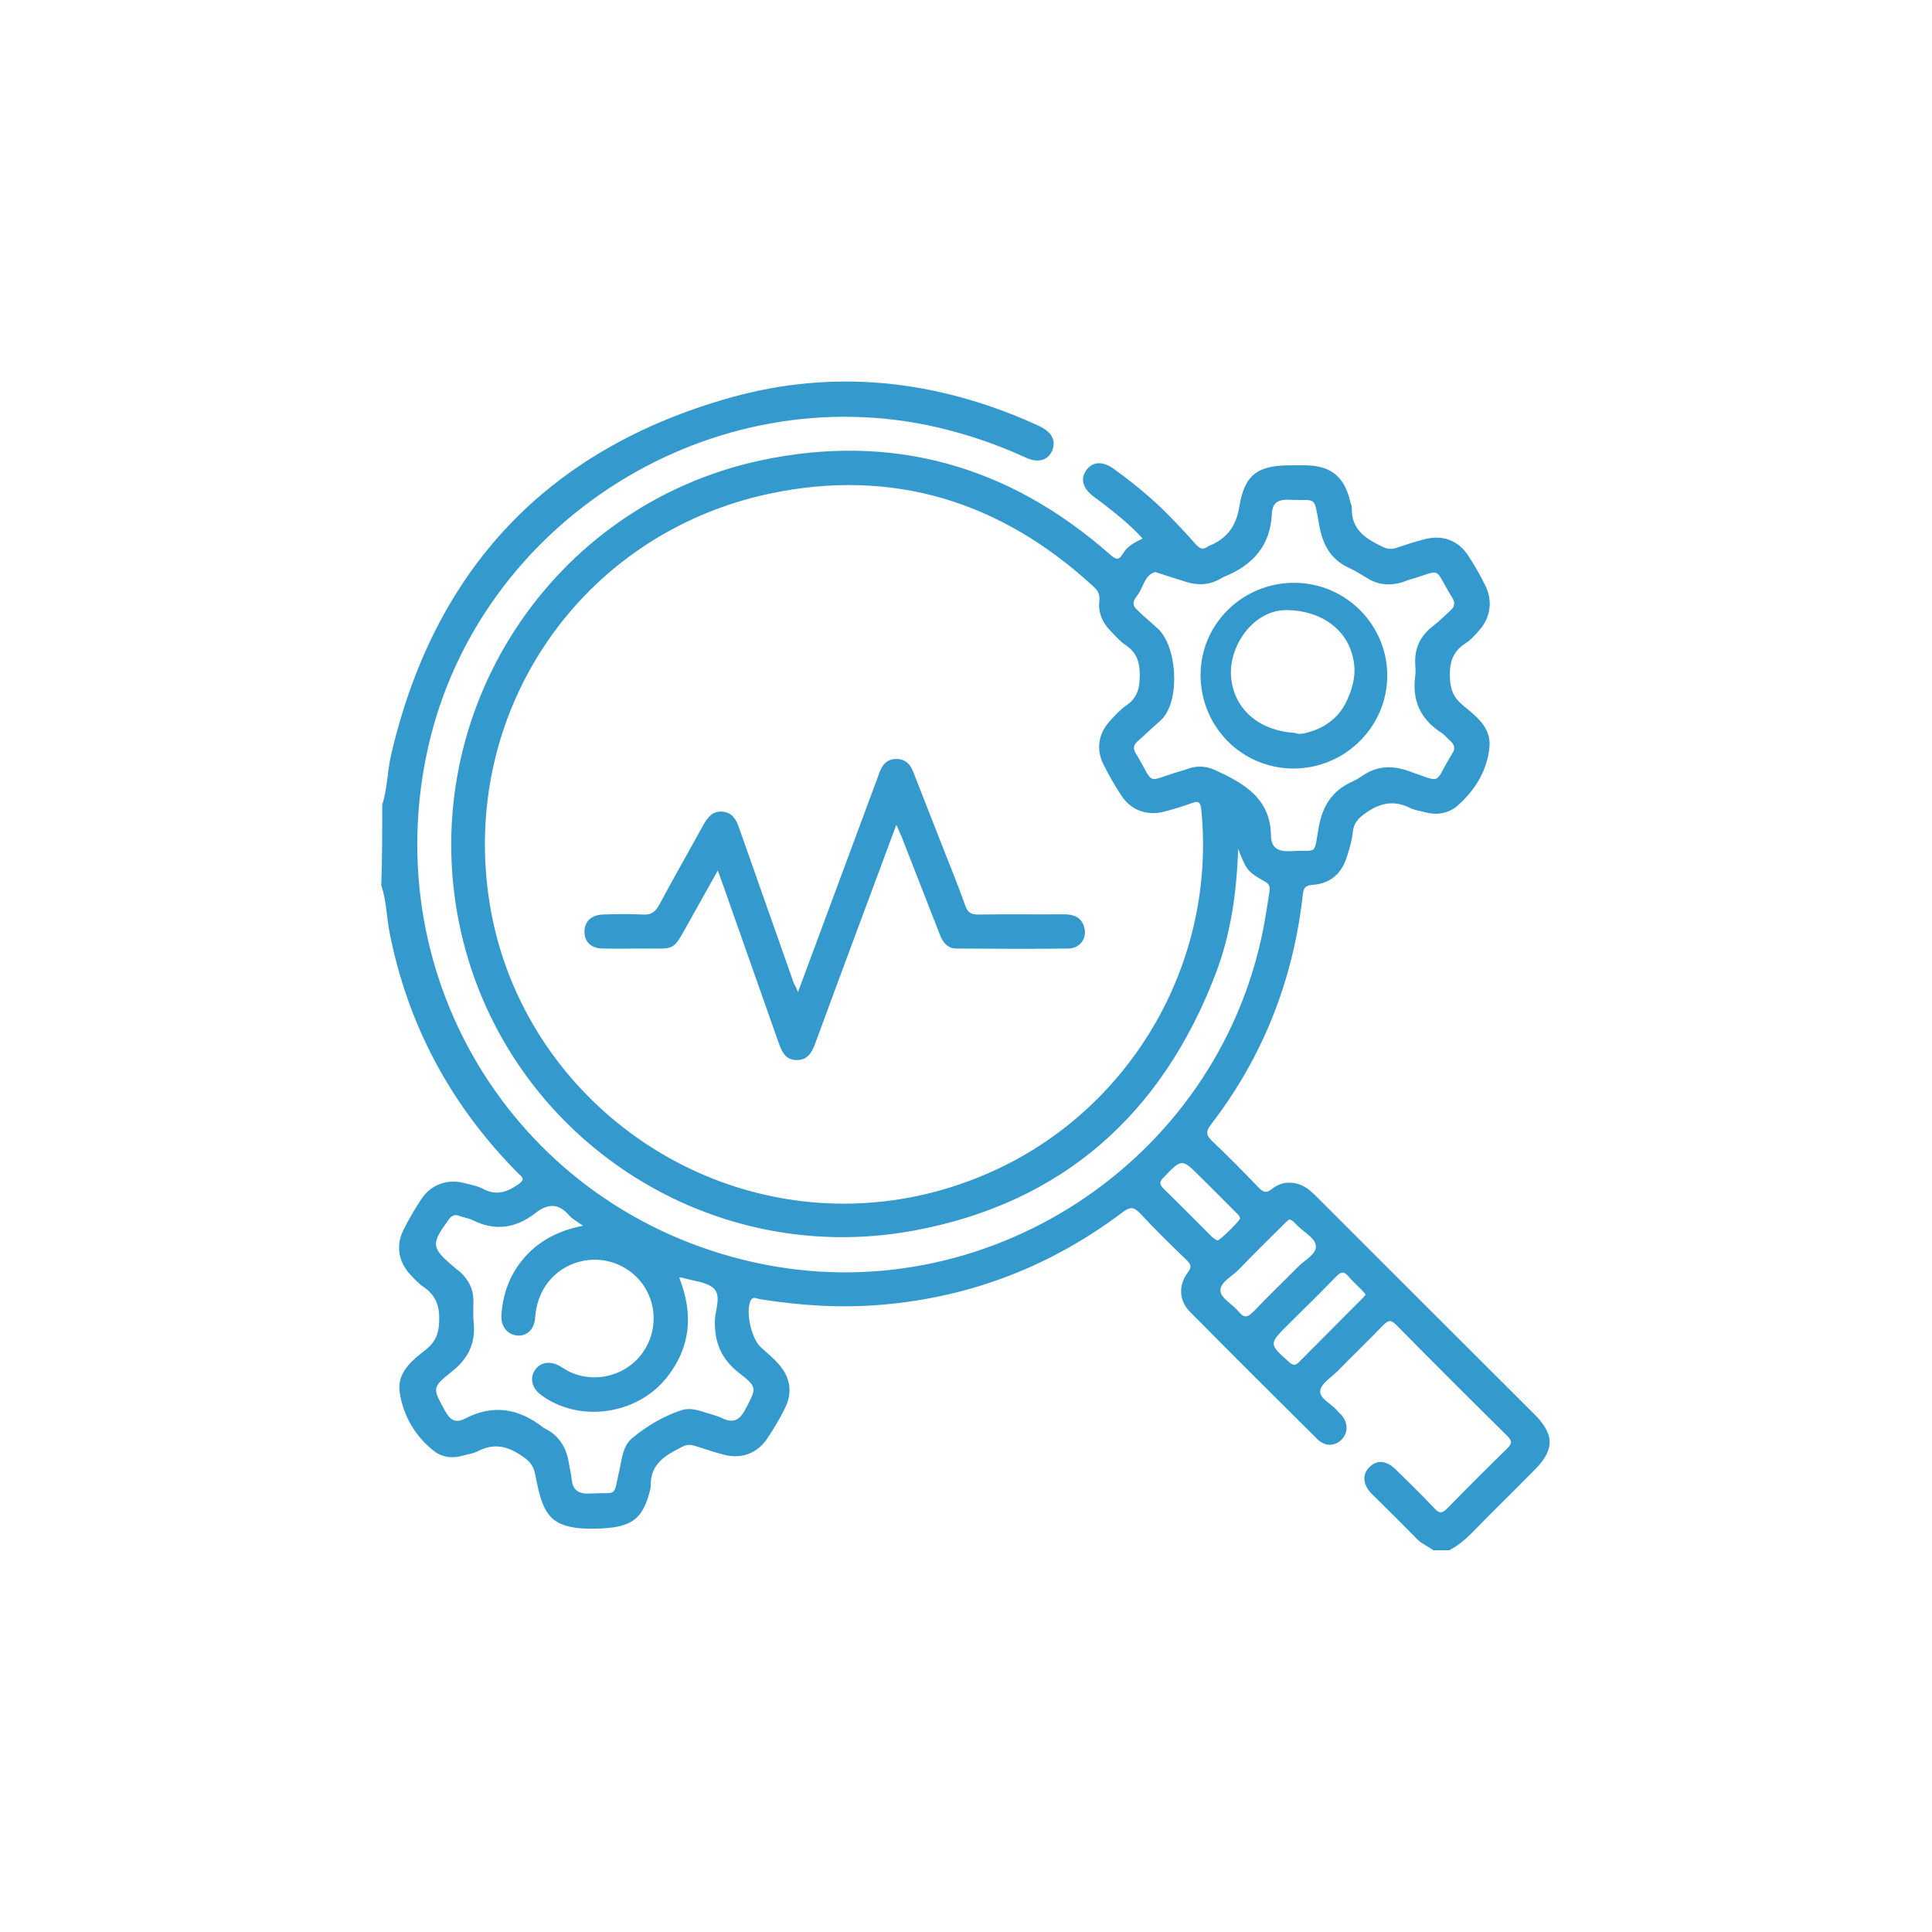 <?xml version="1.0" encoding="utf-8"?>
<!-- Generator: Adobe Illustrator 25.2.0, SVG Export Plug-In . SVG Version: 6.00 Build 0)  -->
<svg version="1.1" id="Capa_1" xmlns="http://www.w3.org/2000/svg" xmlns:xlink="http://www.w3.org/1999/xlink" x="0px" y="0px"
	 viewBox="0 0 80.72 80.72" style="enable-background:new 0 0 80.72 80.72;" xml:space="preserve">
<style type="text/css">
	.st0{fill:#3499CC;}
</style>
<g>
	<path class="st0" d="M15.97,33.62c0.22-0.68,0.21-1.39,0.37-2.08c1.8-7.74,6.52-12.77,14.15-14.92c4.32-1.22,8.61-0.76,12.73,1.09
		c0.07,0.03,0.14,0.07,0.22,0.1c0.51,0.25,0.69,0.6,0.52,1.02c-0.17,0.4-0.59,0.53-1.1,0.29c-1.17-0.54-2.38-0.95-3.63-1.25
		c-9.45-2.22-19.2,3.88-21.34,13.34c-2.21,9.81,3.82,19.36,13.61,21.53c9.64,2.15,19.33-4.17,21.27-13.88
		c0.1-0.51,0.18-1.03,0.26-1.55c0.02-0.16,0.07-0.32-0.14-0.45c-0.79-0.46-0.79-0.47-1.16-1.39c-0.06,1.83-0.31,3.58-0.95,5.24
		c-2.24,5.85-6.4,9.55-12.57,10.7c-8.85,1.65-17.3-4.16-19.04-12.9c-1.74-8.77,3.84-17.38,12.59-19.27
		c5.51-1.18,10.4,0.21,14.62,3.93c0.26,0.23,0.37,0.25,0.55-0.06c0.17-0.29,0.48-0.45,0.81-0.61c-0.53-0.58-1.12-1.05-1.72-1.51
		c-0.11-0.09-0.23-0.17-0.34-0.25c-0.45-0.35-0.55-0.74-0.29-1.1c0.26-0.36,0.68-0.38,1.13-0.06c0.74,0.53,1.44,1.1,2.09,1.73
		c0.46,0.46,0.91,0.93,1.34,1.42c0.16,0.18,0.3,0.27,0.52,0.1c0.01-0.01,0.03-0.02,0.04-0.02c0.74-0.3,1.13-0.8,1.27-1.64
		c0.22-1.36,0.78-1.73,2.17-1.73c0.19,0,0.38,0,0.57,0c1.08,0.01,1.64,0.46,1.89,1.5c0.02,0.09,0.07,0.18,0.07,0.28
		c-0.03,0.92,0.61,1.31,1.32,1.64c0.19,0.09,0.35,0.09,0.54,0.03c0.39-0.13,0.78-0.26,1.18-0.36c0.75-0.2,1.41,0.05,1.82,0.68
		c0.26,0.4,0.5,0.81,0.71,1.24c0.33,0.65,0.23,1.36-0.26,1.9c-0.17,0.19-0.34,0.39-0.55,0.52c-0.55,0.35-0.69,0.82-0.66,1.45
		c0.02,0.49,0.14,0.81,0.52,1.13c0.55,0.46,1.21,0.92,1.13,1.77c-0.1,1.02-0.64,1.85-1.4,2.5C60.45,34,60,34.06,59.56,33.94
		c-0.21-0.06-0.44-0.08-0.64-0.18c-0.67-0.34-1.25-0.22-1.85,0.2c-0.31,0.22-0.51,0.41-0.55,0.81c-0.03,0.34-0.14,0.68-0.24,1.01
		c-0.22,0.71-0.69,1.14-1.44,1.19c-0.32,0.02-0.38,0.15-0.41,0.43c-0.4,3.55-1.66,6.76-3.84,9.59c-0.23,0.3-0.19,0.45,0.06,0.69
		c0.66,0.62,1.29,1.27,1.92,1.92c0.19,0.19,0.31,0.29,0.58,0.07c0.46-0.37,1.07-0.33,1.54,0.04c0.14,0.11,0.26,0.23,0.38,0.35
		c3.01,3.01,6.02,6.02,9.03,9.02c0.86,0.86,0.86,1.49,0,2.35c-0.87,0.88-1.76,1.75-2.62,2.63c-0.28,0.28-0.58,0.53-0.93,0.71
		c-0.22,0-0.44,0-0.67,0c-0.21-0.16-0.46-0.26-0.66-0.45c-0.63-0.65-1.28-1.28-1.92-1.92c-0.36-0.37-0.39-0.79-0.1-1.09
		c0.32-0.33,0.72-0.3,1.12,0.09c0.54,0.53,1.09,1.06,1.61,1.62c0.22,0.24,0.34,0.2,0.55-0.01c0.82-0.84,1.65-1.67,2.49-2.49
		c0.2-0.2,0.22-0.31,0.01-0.52c-1.56-1.54-3.11-3.09-4.65-4.65c-0.22-0.22-0.33-0.19-0.53,0.01c-0.63,0.65-1.28,1.28-1.91,1.92
		c-0.27,0.27-0.7,0.53-0.73,0.83c-0.04,0.32,0.47,0.54,0.71,0.83c0.05,0.06,0.11,0.11,0.17,0.17c0.29,0.34,0.29,0.75,0.02,1.03
		c-0.29,0.29-0.69,0.31-1.02-0.01c-1.78-1.77-3.56-3.54-5.32-5.32c-0.47-0.48-0.49-1.11-0.09-1.65c0.17-0.23,0.13-0.33-0.05-0.51
		c-0.66-0.64-1.32-1.28-1.95-1.96c-0.27-0.28-0.42-0.27-0.73-0.04c-2.97,2.24-6.31,3.54-10.03,3.86c-1.72,0.15-3.42,0.04-5.12-0.23
		c-0.14-0.02-0.3-0.15-0.4,0.09c-0.2,0.47,0.05,1.56,0.43,1.91c0.26,0.24,0.53,0.46,0.76,0.72c0.49,0.56,0.58,1.19,0.25,1.85
		c-0.21,0.42-0.46,0.84-0.72,1.23c-0.42,0.64-1.08,0.89-1.82,0.7c-0.4-0.1-0.79-0.24-1.18-0.36c-0.19-0.06-0.36-0.08-0.55,0.02
		c-0.7,0.35-1.36,0.71-1.33,1.64c0,0.05-0.01,0.09-0.02,0.14c-0.3,1.25-0.78,1.58-2.06,1.64c-2.2,0.1-2.42-0.58-2.75-2.26
		c-0.07-0.37-0.24-0.56-0.54-0.76c-0.6-0.42-1.17-0.56-1.85-0.21c-0.21,0.11-0.45,0.13-0.68,0.2c-0.41,0.11-0.82,0.05-1.14-0.19
		c-0.8-0.63-1.3-1.47-1.45-2.47c-0.12-0.84,0.52-1.33,1.09-1.78c0.41-0.33,0.55-0.68,0.56-1.21c0.02-0.62-0.14-1.06-0.65-1.41
		c-0.21-0.14-0.38-0.33-0.56-0.52c-0.5-0.54-0.61-1.23-0.27-1.89c0.22-0.44,0.47-0.86,0.74-1.27c0.39-0.59,1.07-0.84,1.75-0.67
		c0.28,0.07,0.57,0.12,0.82,0.25c0.54,0.29,0.98,0.15,1.45-0.17c0.23-0.16,0.29-0.26,0.06-0.44c-0.06-0.05-0.11-0.11-0.17-0.17
		c-2.72-2.79-4.48-6.08-5.24-9.91c-0.13-0.66-0.13-1.34-0.35-1.99C15.97,35.85,15.97,34.74,15.97,33.62z M28.49,53.38
		c-0.04,0-0.07-0.01-0.11-0.01c0.01,0.03,0.02,0.06,0.03,0.1c0.56,1.46,0.44,2.83-0.55,4.08c-1.25,1.58-3.69,1.91-5.27,0.72
		c-0.37-0.28-0.47-0.7-0.23-1.04c0.22-0.32,0.63-0.38,1.02-0.16c0.14,0.08,0.27,0.17,0.41,0.24c1.18,0.56,2.62,0.09,3.23-1.07
		c0.61-1.15,0.23-2.57-0.89-3.25c-1.52-0.92-3.64-0.01-3.77,2.06c-0.03,0.49-0.35,0.78-0.74,0.75c-0.42-0.03-0.71-0.39-0.67-0.88
		c0.06-0.84,0.33-1.61,0.87-2.27c0.64-0.79,1.49-1.23,2.54-1.44c-0.24-0.17-0.44-0.27-0.59-0.44c-0.45-0.52-0.9-0.48-1.41-0.08
		c-0.81,0.63-1.69,0.76-2.63,0.28c-0.17-0.08-0.37-0.1-0.54-0.17c-0.19-0.07-0.32-0.02-0.44,0.15c-0.75,1.03-0.74,1.17,0.21,1.98
		c0.08,0.07,0.17,0.14,0.26,0.21c0.36,0.33,0.56,0.72,0.56,1.21c0,0.3-0.02,0.61,0.01,0.9c0.09,0.87-0.23,1.52-0.92,2.06
		c-0.84,0.67-0.79,0.69-0.28,1.63c0.22,0.4,0.44,0.54,0.86,0.32c1.16-0.6,2.23-0.41,3.23,0.37c0.01,0.01,0.03,0.02,0.04,0.03
		c0.63,0.3,0.95,0.81,1.05,1.49c0.03,0.2,0.09,0.4,0.11,0.61c0.04,0.52,0.3,0.67,0.81,0.64c1.14-0.07,0.92,0.23,1.2-1.03
		c0.1-0.46,0.14-0.97,0.53-1.29c0.61-0.5,1.29-0.91,2.05-1.16c0.3-0.1,0.6-0.03,0.89,0.06c0.27,0.09,0.55,0.15,0.81,0.27
		c0.5,0.24,0.75,0.06,0.99-0.4c0.44-0.85,0.5-0.88-0.27-1.48c-0.75-0.58-1.05-1.28-1.02-2.22c0.02-0.45,0.28-1.02-0.06-1.33
		C29.5,53.55,28.95,53.52,28.49,53.38z M35.26,50.29c2.2,0,4.37-0.49,6.4-1.44c5.72-2.68,9.16-8.75,8.53-15.03
		c-0.03-0.32-0.13-0.37-0.41-0.26c-0.39,0.14-0.78,0.26-1.18,0.36c-0.69,0.17-1.36-0.08-1.74-0.67c-0.28-0.42-0.53-0.86-0.76-1.32
		c-0.32-0.64-0.2-1.31,0.3-1.84c0.21-0.22,0.41-0.45,0.66-0.62c0.46-0.31,0.56-0.72,0.56-1.26c0-0.54-0.12-0.94-0.58-1.25
		c-0.25-0.17-0.45-0.4-0.66-0.62c-0.33-0.34-0.5-0.75-0.45-1.21c0.03-0.28-0.04-0.44-0.23-0.61c-3.85-3.56-8.38-4.98-13.52-3.9
		c-7.96,1.68-13.01,9.16-11.72,17.13C21.61,44.92,27.95,50.29,35.26,50.29z M48.27,23.9c-0.46,0.12-0.49,0.64-0.75,0.97
		c-0.14,0.18-0.26,0.38-0.03,0.59c0.06,0.05,0.11,0.11,0.17,0.17c0.24,0.21,0.48,0.42,0.71,0.63c0.81,0.74,0.94,2.93,0.21,3.75
		c-0.12,0.13-0.26,0.24-0.38,0.35c-0.22,0.2-0.44,0.41-0.67,0.61c-0.17,0.15-0.2,0.3-0.08,0.5c0.83,1.37,0.36,1.2,1.83,0.76
		c0.14-0.04,0.27-0.08,0.41-0.13c0.37-0.12,0.73-0.08,1.07,0.07c1.19,0.55,2.32,1.17,2.34,2.73c0.01,0.55,0.31,0.69,0.84,0.66
		c1.12-0.06,0.95,0.21,1.15-0.96c0.16-0.94,0.58-1.58,1.44-1.96c0.14-0.06,0.28-0.15,0.41-0.24c0.6-0.4,1.21-0.43,1.9-0.19
		c1.5,0.52,1.04,0.55,1.81-0.68c0.01-0.01,0.01-0.03,0.02-0.04c0.15-0.21,0.1-0.38-0.08-0.54c-0.13-0.11-0.24-0.26-0.39-0.35
		c-0.86-0.56-1.21-1.35-1.07-2.36c0.02-0.16,0.01-0.32,0-0.48c-0.04-0.67,0.21-1.2,0.75-1.61c0.25-0.19,0.47-0.42,0.71-0.63
		c0.18-0.16,0.22-0.32,0.09-0.54c-0.83-1.34-0.35-1.18-1.79-0.76c-0.11,0.03-0.21,0.08-0.31,0.11c-0.48,0.14-0.94,0.12-1.38-0.13
		c-0.28-0.16-0.54-0.34-0.83-0.47c-0.77-0.35-1.1-0.96-1.25-1.77c-0.24-1.31-0.08-1.02-1.26-1.08c-0.45-0.02-0.7,0.12-0.72,0.58
		c-0.06,1.33-0.79,2.15-1.98,2.63c-0.06,0.02-0.11,0.06-0.17,0.09c-0.47,0.27-0.96,0.29-1.47,0.12
		C49.11,24.17,48.72,24.05,48.27,23.9z M53.86,50.95c-0.08,0.07-0.18,0.15-0.26,0.24c-0.62,0.61-1.24,1.22-1.84,1.85
		c-0.28,0.29-0.8,0.54-0.77,0.9c0.02,0.3,0.52,0.56,0.76,0.86c0.24,0.3,0.39,0.23,0.63-0.01c0.6-0.63,1.23-1.23,1.84-1.85
		c0.27-0.28,0.77-0.53,0.76-0.86c-0.01-0.36-0.51-0.59-0.79-0.89C54.09,51.1,54.02,50.98,53.86,50.95z M57.06,54.09
		c-0.06-0.08-0.11-0.14-0.16-0.19c-0.19-0.19-0.39-0.37-0.57-0.58c-0.18-0.21-0.3-0.19-0.49,0c-0.66,0.68-1.34,1.35-2.02,2.02
		c-0.81,0.81-0.81,0.81,0.04,1.57c0.17,0.15,0.27,0.15,0.42-0.01c0.86-0.87,1.73-1.73,2.59-2.6C56.93,54.25,56.98,54.18,57.06,54.09
		z M51.81,50.91c-0.01-0.12-0.11-0.19-0.19-0.27c-0.48-0.48-0.96-0.97-1.45-1.45c-0.8-0.8-0.79-0.79-1.56,0.01
		c-0.18,0.18-0.17,0.28,0,0.46c0.68,0.66,1.35,1.34,2.02,2.01c0.07,0.06,0.15,0.12,0.23,0.16C50.94,51.86,51.8,51,51.81,50.91z"/>
	<path class="st0" d="M33.34,41.45c1.12-3.01,2.2-5.93,3.29-8.86c0.04-0.1,0.07-0.21,0.11-0.31c0.13-0.34,0.33-0.58,0.73-0.57
		c0.37,0.01,0.57,0.23,0.69,0.55c0.41,1.05,0.82,2.09,1.23,3.14c0.32,0.81,0.65,1.62,0.94,2.44c0.1,0.29,0.25,0.37,0.55,0.37
		c1.19-0.02,2.38,0,3.57-0.01c0.4,0,0.73,0.11,0.85,0.54c0.13,0.46-0.17,0.88-0.66,0.89c-1.56,0.02-3.11,0.01-4.67,0
		c-0.39,0-0.58-0.26-0.71-0.6c-0.53-1.36-1.06-2.72-1.59-4.07c-0.06-0.14-0.13-0.28-0.22-0.5c-0.61,1.63-1.18,3.18-1.76,4.73
		c-0.55,1.47-1.09,2.94-1.63,4.41c-0.14,0.38-0.32,0.7-0.79,0.69c-0.45-0.01-0.6-0.34-0.73-0.7c-0.76-2.17-1.53-4.33-2.29-6.5
		c-0.07-0.21-0.15-0.41-0.26-0.72c-0.39,0.7-0.73,1.31-1.08,1.93c-0.89,1.56-0.55,1.31-2.26,1.33c-0.49,0.01-0.98,0.01-1.48,0
		c-0.47-0.01-0.74-0.27-0.75-0.68c-0.01-0.43,0.27-0.72,0.75-0.74c0.57-0.02,1.14-0.03,1.71,0c0.34,0.02,0.5-0.12,0.66-0.4
		c0.6-1.12,1.23-2.22,1.84-3.33c0.18-0.32,0.38-0.6,0.8-0.57c0.41,0.03,0.58,0.33,0.7,0.68c0.76,2.17,1.53,4.33,2.29,6.5
		C33.23,41.19,33.27,41.27,33.34,41.45z"/>
	<path class="st0" d="M54.09,24.35c-2.16-0.01-3.91,1.7-3.93,3.82c-0.01,2.18,1.7,3.92,3.86,3.94c2.16,0.01,3.93-1.73,3.94-3.87
		C57.97,26.11,56.23,24.36,54.09,24.35z M55.69,30.06c-0.09,0.08-0.19,0.15-0.3,0.22c-0.02,0.01-0.04,0.03-0.06,0.04
		c-0.08,0.05-0.17,0.09-0.26,0.13c-0.07,0.03-0.14,0.06-0.22,0.09c-0.04,0.01-0.07,0.02-0.11,0.03c-0.08,0.02-0.16,0.05-0.24,0.07
		c-0.17,0.03-0.3,0.03-0.4-0.02c-1.33-0.07-2.51-0.85-2.66-2.29c-0.14-1.29,0.9-2.84,2.3-2.84c1.4,0,2.68,0.79,2.84,2.3
		c0.04,0.37-0.03,0.76-0.16,1.13c-0.02,0.07-0.05,0.13-0.08,0.19c-0.02,0.06-0.04,0.11-0.07,0.17
		C56.13,29.58,55.94,29.84,55.69,30.06z"/>
</g>
</svg>
